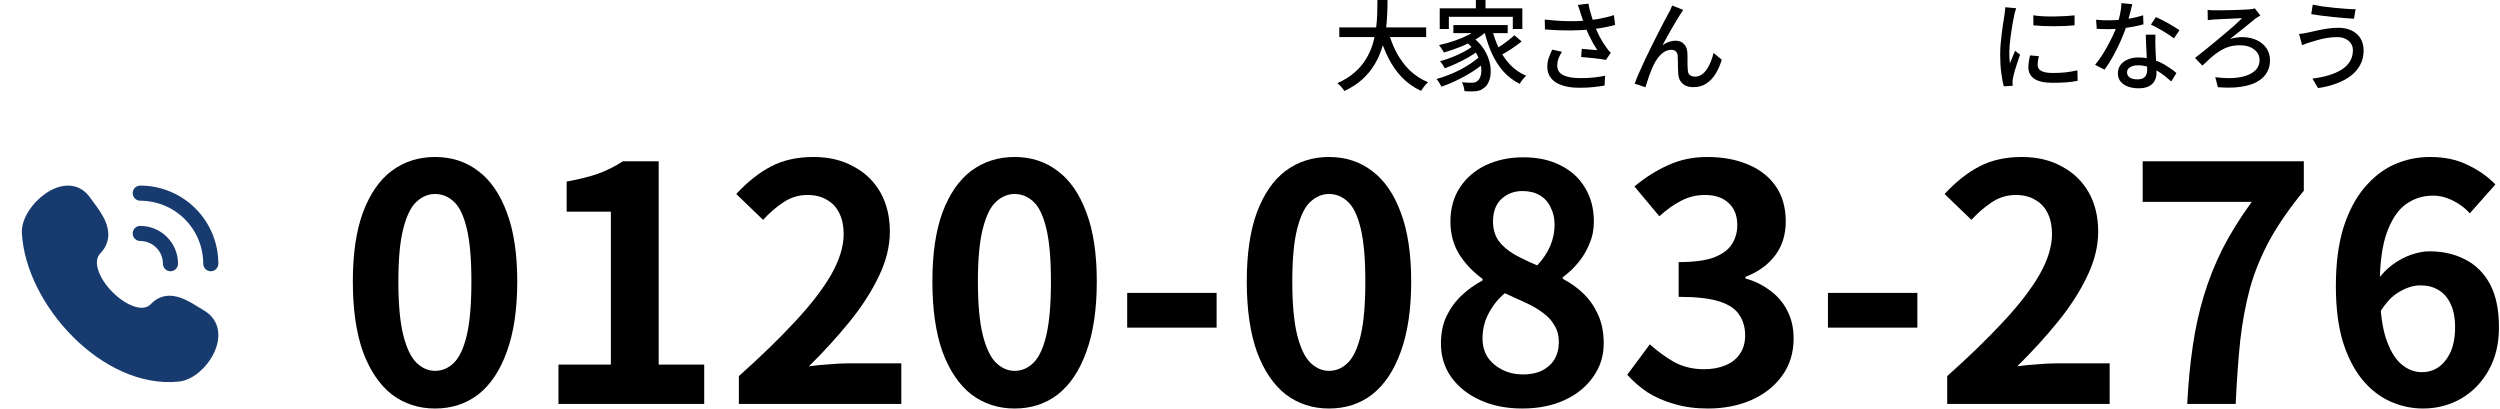 <svg width="458" height="75" viewBox="0 0 458 75" fill="none" xmlns="http://www.w3.org/2000/svg">
<path d="M24.307 35.385C24.307 35.018 24.453 34.666 24.713 34.406C24.973 34.146 25.325 34 25.692 34C29.487 34 33.126 35.508 35.809 38.191C38.493 40.874 40 44.514 40 48.308C40 48.676 39.854 49.028 39.594 49.288C39.335 49.547 38.983 49.693 38.615 49.693C38.248 49.693 37.896 49.547 37.636 49.288C37.377 49.028 37.231 48.676 37.231 48.308C37.231 45.248 36.015 42.313 33.851 40.149C31.687 37.985 28.752 36.77 25.692 36.77C25.325 36.77 24.973 36.624 24.713 36.364C24.453 36.104 24.307 35.752 24.307 35.385ZM24.307 42.77C24.307 42.403 24.453 42.05 24.713 41.791C24.973 41.531 25.325 41.385 25.692 41.385C27.528 41.385 29.289 42.114 30.587 43.413C31.886 44.711 32.615 46.472 32.615 48.308C32.615 48.676 32.469 49.028 32.21 49.288C31.95 49.547 31.598 49.693 31.231 49.693C30.863 49.693 30.511 49.547 30.252 49.288C29.992 49.028 29.846 48.676 29.846 48.308C29.846 47.207 29.408 46.15 28.629 45.371C27.85 44.592 26.794 44.154 25.692 44.154C25.325 44.154 24.973 44.009 24.713 43.749C24.453 43.489 24.307 43.137 24.307 42.77ZM16.468 36.153C15.412 34.657 13.95 33.984 12.399 34C10.928 34.015 9.495 34.645 8.299 35.483C7.079 36.342 6.038 37.431 5.236 38.69C4.479 39.888 3.933 41.304 4.007 42.687C4.363 49.339 8.105 56.447 13.361 61.706C18.614 66.961 25.627 70.612 32.709 69.915C34.098 69.778 35.41 69.071 36.483 68.17C37.592 67.23 38.499 66.074 39.147 64.773C39.775 63.495 40.15 62.022 39.943 60.587C39.729 59.092 38.892 57.755 37.354 56.869C37.036 56.684 36.721 56.494 36.409 56.297C36.132 56.125 35.837 55.939 35.479 55.725C34.747 55.274 33.975 54.892 33.173 54.584C32.347 54.283 31.404 54.085 30.422 54.22C29.405 54.36 28.459 54.84 27.642 55.701C27.012 56.365 26.085 56.572 24.782 56.195C23.456 55.811 21.965 54.859 20.669 53.57C19.372 52.285 18.392 50.782 17.973 49.425C17.56 48.081 17.742 47.094 18.389 46.412C19.262 45.493 19.727 44.47 19.825 43.388C19.921 42.336 19.659 41.346 19.284 40.482C18.723 39.192 17.77 37.909 17.024 36.908C16.837 36.658 16.652 36.406 16.47 36.151" fill="#183B6F"/>
<path d="M443.89 74.84C441.81 74.84 439.79 74.4 437.83 73.52C435.91 72.64 434.21 71.3 432.73 69.5C431.25 67.66 430.07 65.34 429.19 62.54C428.35 59.7 427.93 56.32 427.93 52.4C427.93 48.28 428.39 44.72 429.31 41.72C430.27 38.72 431.55 36.28 433.15 34.4C434.75 32.48 436.57 31.06 438.61 30.14C440.69 29.22 442.87 28.76 445.15 28.76C447.87 28.76 450.21 29.26 452.17 30.26C454.17 31.22 455.83 32.4 457.15 33.8L452.47 39.08C451.71 38.2 450.71 37.44 449.47 36.8C448.23 36.16 446.97 35.84 445.69 35.84C443.89 35.84 442.25 36.36 440.77 37.4C439.33 38.44 438.17 40.16 437.29 42.56C436.41 44.96 435.97 48.24 435.97 52.4C435.97 56.24 436.31 59.32 436.99 61.64C437.71 63.92 438.65 65.58 439.81 66.62C440.97 67.66 442.27 68.18 443.71 68.18C444.83 68.18 445.83 67.88 446.71 67.28C447.63 66.64 448.37 65.72 448.93 64.52C449.49 63.28 449.77 61.76 449.77 59.96C449.77 58.2 449.49 56.76 448.93 55.64C448.41 54.52 447.67 53.68 446.71 53.12C445.79 52.56 444.69 52.28 443.41 52.28C442.21 52.28 440.95 52.66 439.63 53.42C438.31 54.14 437.09 55.42 435.97 57.26L435.55 51.32C436.35 50.2 437.29 49.24 438.37 48.44C439.49 47.64 440.63 47.04 441.79 46.64C442.99 46.24 444.07 46.04 445.03 46.04C447.51 46.04 449.71 46.54 451.63 47.54C453.59 48.54 455.11 50.06 456.19 52.1C457.27 54.14 457.81 56.76 457.81 59.96C457.81 63 457.17 65.64 455.89 67.88C454.65 70.08 452.97 71.8 450.85 73.04C448.73 74.24 446.41 74.84 443.89 74.84Z" fill="black"/>
<path d="M400.699 74C400.899 70.16 401.239 66.62 401.719 63.38C402.199 60.1 402.879 57.02 403.759 54.14C404.639 51.22 405.779 48.36 407.179 45.56C408.619 42.76 410.399 39.9 412.519 36.98H392.539V29.54H422.059V34.94C419.499 38.06 417.419 41.06 415.819 43.94C414.259 46.82 413.059 49.74 412.219 52.7C411.419 55.66 410.819 58.86 410.419 62.3C410.059 65.74 409.779 69.64 409.579 74H400.699Z" fill="black"/>
<path d="M356.728 74V68.9C360.768 65.3 364.208 61.96 367.048 58.88C369.928 55.8 372.128 52.94 373.648 50.3C375.168 47.62 375.928 45.14 375.928 42.86C375.928 41.42 375.668 40.16 375.148 39.08C374.628 38 373.868 37.18 372.868 36.62C371.908 36.02 370.708 35.72 369.268 35.72C367.668 35.72 366.188 36.18 364.828 37.1C363.508 37.98 362.288 39.04 361.168 40.28L356.248 35.54C358.328 33.3 360.448 31.62 362.608 30.5C364.808 29.34 367.408 28.76 370.408 28.76C373.208 28.76 375.648 29.34 377.728 30.5C379.848 31.62 381.488 33.2 382.648 35.24C383.808 37.28 384.388 39.68 384.388 42.44C384.388 45.12 383.708 47.86 382.348 50.66C381.028 53.42 379.248 56.18 377.008 58.94C374.768 61.7 372.288 64.42 369.568 67.1C370.728 66.94 371.968 66.82 373.288 66.74C374.648 66.62 375.848 66.56 376.888 66.56H386.488V74H356.728Z" fill="black"/>
<path d="M334.881 60.02V53.66H351.261V60.02H334.881Z" fill="black"/>
<path d="M312.93 74.84C310.61 74.84 308.53 74.56 306.69 74C304.85 73.48 303.21 72.76 301.77 71.84C300.37 70.88 299.15 69.82 298.11 68.66L302.25 63.08C303.61 64.32 305.09 65.4 306.69 66.32C308.33 67.2 310.15 67.64 312.15 67.64C313.67 67.64 314.99 67.4 316.11 66.92C317.27 66.44 318.15 65.74 318.75 64.82C319.39 63.9 319.71 62.78 319.71 61.46C319.71 59.98 319.35 58.72 318.63 57.68C317.95 56.6 316.73 55.78 314.97 55.22C313.21 54.66 310.73 54.38 307.53 54.38V48.02C310.25 48.02 312.39 47.74 313.95 47.18C315.51 46.58 316.61 45.78 317.25 44.78C317.93 43.74 318.27 42.56 318.27 41.24C318.27 39.52 317.75 38.18 316.71 37.22C315.67 36.22 314.21 35.72 312.33 35.72C310.77 35.72 309.31 36.08 307.95 36.8C306.63 37.48 305.31 38.42 303.99 39.62L299.43 34.16C301.39 32.52 303.45 31.22 305.61 30.26C307.77 29.26 310.15 28.76 312.75 28.76C315.59 28.76 318.09 29.22 320.25 30.14C322.45 31.06 324.15 32.4 325.35 34.16C326.55 35.92 327.15 38.06 327.15 40.58C327.15 42.98 326.51 45.04 325.23 46.76C323.95 48.48 322.13 49.8 319.77 50.72V51.02C321.41 51.46 322.89 52.18 324.21 53.18C325.57 54.14 326.63 55.36 327.39 56.84C328.19 58.32 328.59 60.04 328.59 62C328.59 64.68 327.87 66.98 326.43 68.9C325.03 70.82 323.13 72.3 320.73 73.34C318.37 74.34 315.77 74.84 312.93 74.84Z" fill="black"/>
<path d="M278.859 74.839C276.019 74.839 273.479 74.339 271.239 73.339C268.999 72.339 267.219 70.939 265.899 69.139C264.619 67.339 263.979 65.279 263.979 62.959C263.979 61.039 264.319 59.359 264.999 57.919C265.719 56.439 266.659 55.159 267.819 54.079C268.979 52.999 270.239 52.099 271.599 51.379V51.079C269.919 49.879 268.519 48.419 267.399 46.699C266.279 44.939 265.719 42.899 265.719 40.579C265.719 38.179 266.299 36.099 267.459 34.339C268.619 32.579 270.199 31.219 272.199 30.259C274.239 29.299 276.539 28.819 279.099 28.819C281.739 28.819 284.019 29.319 285.939 30.319C287.859 31.279 289.339 32.639 290.379 34.399C291.459 36.159 291.999 38.239 291.999 40.639C291.999 42.079 291.719 43.439 291.159 44.719C290.639 45.999 289.939 47.159 289.059 48.199C288.219 49.199 287.299 50.059 286.299 50.779V51.079C287.699 51.799 288.959 52.699 290.079 53.779C291.199 54.859 292.099 56.159 292.779 57.679C293.459 59.159 293.799 60.919 293.799 62.959C293.799 65.199 293.159 67.219 291.879 69.019C290.639 70.819 288.899 72.239 286.659 73.279C284.419 74.319 281.819 74.839 278.859 74.839ZM281.619 48.619C282.699 47.459 283.499 46.259 284.019 45.019C284.539 43.779 284.799 42.499 284.799 41.179C284.799 39.979 284.559 38.919 284.079 37.999C283.639 37.039 282.979 36.299 282.099 35.779C281.219 35.259 280.159 34.999 278.919 34.999C277.399 34.999 276.119 35.479 275.079 36.439C274.039 37.399 273.519 38.779 273.519 40.579C273.519 41.939 273.859 43.119 274.539 44.119C275.259 45.079 276.239 45.919 277.479 46.639C278.719 47.319 280.099 47.979 281.619 48.619ZM279.039 68.599C280.319 68.599 281.439 68.379 282.399 67.939C283.399 67.459 284.179 66.779 284.739 65.899C285.299 64.979 285.579 63.899 285.579 62.659C285.579 61.499 285.319 60.499 284.799 59.659C284.319 58.779 283.639 58.019 282.759 57.379C281.879 56.699 280.839 56.079 279.639 55.519C278.439 54.959 277.119 54.359 275.679 53.719C274.479 54.719 273.499 55.939 272.739 57.379C271.979 58.779 271.599 60.319 271.599 61.999C271.599 63.319 271.919 64.479 272.559 65.479C273.239 66.439 274.139 67.199 275.259 67.759C276.379 68.319 277.639 68.599 279.039 68.599Z" fill="black"/>
<path d="M243.469 74.84C240.469 74.84 237.829 73.98 235.549 72.26C233.309 70.5 231.549 67.9 230.269 64.46C229.029 60.98 228.409 56.68 228.409 51.56C228.409 46.48 229.029 42.26 230.269 38.9C231.549 35.5 233.309 32.96 235.549 31.28C237.829 29.6 240.469 28.76 243.469 28.76C246.509 28.76 249.149 29.62 251.389 31.34C253.629 33.02 255.369 35.54 256.609 38.9C257.889 42.26 258.529 46.48 258.529 51.56C258.529 56.68 257.889 60.98 256.609 64.46C255.369 67.9 253.629 70.5 251.389 72.26C249.149 73.98 246.509 74.84 243.469 74.84ZM243.469 67.94C244.789 67.94 245.949 67.44 246.949 66.44C247.949 65.44 248.729 63.76 249.289 61.4C249.849 59 250.129 55.72 250.129 51.56C250.129 47.44 249.849 44.22 249.289 41.9C248.729 39.54 247.949 37.9 246.949 36.98C245.949 36.02 244.789 35.54 243.469 35.54C242.229 35.54 241.089 36.02 240.049 36.98C239.049 37.9 238.249 39.54 237.649 41.9C237.049 44.22 236.749 47.44 236.749 51.56C236.749 55.72 237.049 59 237.649 61.4C238.249 63.76 239.049 65.44 240.049 66.44C241.089 67.44 242.229 67.94 243.469 67.94Z" fill="black"/>
<path d="M206.502 60.02V53.66H222.882V60.02H206.502Z" fill="black"/>
<path d="M185.872 74.84C182.872 74.84 180.232 73.98 177.952 72.26C175.712 70.5 173.952 67.9 172.672 64.46C171.432 60.98 170.812 56.68 170.812 51.56C170.812 46.48 171.432 42.26 172.672 38.9C173.952 35.5 175.712 32.96 177.952 31.28C180.232 29.6 182.872 28.76 185.872 28.76C188.912 28.76 191.552 29.62 193.792 31.34C196.032 33.02 197.772 35.54 199.012 38.9C200.292 42.26 200.932 46.48 200.932 51.56C200.932 56.68 200.292 60.98 199.012 64.46C197.772 67.9 196.032 70.5 193.792 72.26C191.552 73.98 188.912 74.84 185.872 74.84ZM185.872 67.94C187.192 67.94 188.352 67.44 189.352 66.44C190.352 65.44 191.132 63.76 191.692 61.4C192.252 59 192.532 55.72 192.532 51.56C192.532 47.44 192.252 44.22 191.692 41.9C191.132 39.54 190.352 37.9 189.352 36.98C188.352 36.02 187.192 35.54 185.872 35.54C184.632 35.54 183.492 36.02 182.452 36.98C181.452 37.9 180.652 39.54 180.052 41.9C179.452 44.22 179.152 47.44 179.152 51.56C179.152 55.72 179.452 59 180.052 61.4C180.652 63.76 181.452 65.44 182.452 66.44C183.492 67.44 184.632 67.94 185.872 67.94Z" fill="black"/>
<path d="M135.361 74V68.9C139.401 65.3 142.841 61.96 145.681 58.88C148.561 55.8 150.761 52.94 152.281 50.3C153.801 47.62 154.561 45.14 154.561 42.86C154.561 41.42 154.301 40.16 153.781 39.08C153.261 38 152.501 37.18 151.501 36.62C150.541 36.02 149.341 35.72 147.901 35.72C146.301 35.72 144.821 36.18 143.461 37.1C142.141 37.98 140.921 39.04 139.801 40.28L134.881 35.54C136.961 33.3 139.081 31.62 141.241 30.5C143.441 29.34 146.041 28.76 149.041 28.76C151.841 28.76 154.281 29.34 156.361 30.5C158.481 31.62 160.121 33.2 161.281 35.24C162.441 37.28 163.021 39.68 163.021 42.44C163.021 45.12 162.341 47.86 160.981 50.66C159.661 53.42 157.881 56.18 155.641 58.94C153.401 61.7 150.921 64.42 148.201 67.1C149.361 66.94 150.601 66.82 151.921 66.74C153.281 66.62 154.481 66.56 155.521 66.56H165.121V74H135.361Z" fill="black"/>
<path d="M102.311 74V66.8H111.911V38.78H103.811V33.26C106.051 32.86 107.971 32.38 109.571 31.82C111.211 31.22 112.731 30.46 114.131 29.54H120.671V66.8H129.011V74H102.311Z" fill="black"/>
<path d="M79.7 74.84C76.7 74.84 74.06 73.98 71.78 72.26C69.54 70.5 67.78 67.9 66.5 64.46C65.26 60.98 64.64 56.68 64.64 51.56C64.64 46.48 65.26 42.26 66.5 38.9C67.78 35.5 69.54 32.96 71.78 31.28C74.06 29.6 76.7 28.76 79.7 28.76C82.74 28.76 85.38 29.62 87.62 31.34C89.86 33.02 91.6 35.54 92.84 38.9C94.12 42.26 94.76 46.48 94.76 51.56C94.76 56.68 94.12 60.98 92.84 64.46C91.6 67.9 89.86 70.5 87.62 72.26C85.38 73.98 82.74 74.84 79.7 74.84ZM79.7 67.94C81.02 67.94 82.18 67.44 83.18 66.44C84.18 65.44 84.96 63.76 85.52 61.4C86.08 59 86.36 55.72 86.36 51.56C86.36 47.44 86.08 44.22 85.52 41.9C84.96 39.54 84.18 37.9 83.18 36.98C82.18 36.02 81.02 35.54 79.7 35.54C78.46 35.54 77.32 36.02 76.28 36.98C75.28 37.9 74.48 39.54 73.88 41.9C73.28 44.22 72.98 47.44 72.98 51.56C72.98 55.72 73.28 59 73.88 61.4C74.48 63.76 75.28 65.44 76.28 66.44C77.32 67.44 78.46 67.94 79.7 67.94Z" fill="black"/>
<path d="M308.36 1.818C308.276 1.938 308.186 2.076 308.09 2.232C307.994 2.376 307.892 2.532 307.784 2.7C307.58 3.012 307.34 3.402 307.064 3.87C306.788 4.326 306.5 4.818 306.2 5.346C305.9 5.874 305.606 6.396 305.318 6.912C305.03 7.428 304.778 7.896 304.562 8.316C304.946 8.016 305.342 7.8 305.75 7.668C306.17 7.524 306.572 7.452 306.956 7.452C307.592 7.452 308.102 7.65 308.486 8.046C308.882 8.43 309.098 8.988 309.134 9.72C309.146 10.032 309.152 10.386 309.152 10.782C309.152 11.166 309.152 11.544 309.152 11.916C309.164 12.288 309.182 12.612 309.206 12.888C309.23 13.308 309.368 13.608 309.62 13.788C309.884 13.956 310.184 14.04 310.52 14.04C310.976 14.04 311.384 13.914 311.744 13.662C312.116 13.41 312.44 13.074 312.716 12.654C313.004 12.222 313.244 11.754 313.436 11.25C313.64 10.734 313.802 10.218 313.922 9.702L315.434 10.944C315.122 11.94 314.732 12.816 314.264 13.572C313.796 14.316 313.232 14.898 312.572 15.318C311.912 15.75 311.132 15.966 310.232 15.966C309.584 15.966 309.056 15.846 308.648 15.606C308.252 15.366 307.958 15.066 307.766 14.706C307.586 14.346 307.484 13.974 307.46 13.59C307.436 13.242 307.418 12.87 307.406 12.474C307.406 12.066 307.4 11.67 307.388 11.286C307.388 10.89 307.376 10.548 307.352 10.26C307.34 9.9 307.232 9.624 307.028 9.432C306.824 9.228 306.536 9.126 306.164 9.126C305.72 9.126 305.288 9.258 304.868 9.522C304.46 9.786 304.088 10.134 303.752 10.566C303.428 10.998 303.152 11.454 302.924 11.934C302.792 12.198 302.654 12.516 302.51 12.888C302.366 13.248 302.222 13.626 302.078 14.022C301.946 14.406 301.826 14.772 301.718 15.12C301.61 15.468 301.52 15.756 301.448 15.984L299.468 15.318C299.696 14.706 299.978 14.016 300.314 13.248C300.65 12.468 301.022 11.652 301.43 10.8C301.838 9.936 302.252 9.084 302.672 8.244C303.092 7.404 303.494 6.606 303.878 5.85C304.262 5.094 304.604 4.434 304.904 3.87C305.204 3.306 305.432 2.88 305.588 2.592C305.708 2.376 305.834 2.142 305.966 1.89C306.098 1.626 306.224 1.332 306.344 1.008L308.36 1.818Z" fill="black"/>
<path d="M289.568 2.43C289.508 2.226 289.436 1.992 289.352 1.728C289.268 1.452 289.172 1.176 289.064 0.9L291.008 0.666C291.068 1.062 291.158 1.488 291.278 1.944C291.398 2.388 291.53 2.832 291.674 3.276C291.818 3.72 291.956 4.14 292.088 4.536C292.364 5.292 292.7 6.048 293.096 6.804C293.504 7.548 293.882 8.154 294.23 8.622C294.362 8.814 294.5 9 294.644 9.18C294.788 9.36 294.938 9.528 295.094 9.684L294.194 10.98C293.954 10.92 293.648 10.866 293.276 10.818C292.916 10.77 292.52 10.722 292.088 10.674C291.668 10.626 291.242 10.584 290.81 10.548C290.39 10.512 290.006 10.476 289.658 10.44L289.784 8.946C290.108 8.97 290.45 9 290.81 9.036C291.17 9.06 291.512 9.09 291.836 9.126C292.16 9.15 292.424 9.174 292.628 9.198C292.388 8.826 292.13 8.4 291.854 7.92C291.59 7.44 291.332 6.942 291.08 6.426C290.828 5.898 290.606 5.37 290.414 4.842C290.222 4.338 290.054 3.882 289.91 3.474C289.778 3.066 289.664 2.718 289.568 2.43ZM282.998 3.582C284.054 3.702 285.062 3.786 286.022 3.834C286.982 3.882 287.888 3.894 288.74 3.87C289.592 3.846 290.366 3.798 291.062 3.726C291.566 3.666 292.082 3.594 292.61 3.51C293.138 3.414 293.66 3.306 294.176 3.186C294.704 3.066 295.202 2.928 295.67 2.772L295.886 4.572C295.478 4.68 295.028 4.788 294.536 4.896C294.056 4.992 293.564 5.082 293.06 5.166C292.556 5.238 292.076 5.304 291.62 5.364C290.456 5.496 289.16 5.568 287.732 5.58C286.304 5.592 284.738 5.532 283.034 5.4L282.998 3.582ZM286.148 9.486C285.872 9.918 285.656 10.338 285.5 10.746C285.356 11.142 285.284 11.55 285.284 11.97C285.284 12.774 285.632 13.362 286.328 13.734C287.036 14.106 288.038 14.298 289.334 14.31C290.282 14.322 291.146 14.286 291.926 14.202C292.706 14.118 293.414 14.01 294.05 13.878L293.96 15.678C293.42 15.774 292.754 15.864 291.962 15.948C291.182 16.044 290.27 16.086 289.226 16.074C288.05 16.074 287.03 15.924 286.166 15.624C285.302 15.336 284.636 14.91 284.168 14.346C283.7 13.77 283.466 13.068 283.466 12.24C283.466 11.712 283.544 11.196 283.7 10.692C283.868 10.188 284.09 9.654 284.366 9.09L286.148 9.486Z" fill="black"/>
<path d="M270.38 0H272.144V2.484H270.38V0ZM263.756 1.53H278.894V5.31H277.148V3.078H265.43V5.31H263.756V1.53ZM266.258 4.59H276.212V6.066H266.258V4.59ZM268.364 7.524L269.66 6.732C270.476 7.32 271.136 7.98 271.64 8.712C272.156 9.432 272.528 10.17 272.756 10.926C272.996 11.67 273.11 12.384 273.098 13.068C273.098 13.752 272.99 14.358 272.774 14.886C272.57 15.414 272.282 15.81 271.91 16.074C271.586 16.338 271.268 16.512 270.956 16.596C270.656 16.692 270.284 16.74 269.84 16.74C269.624 16.752 269.384 16.752 269.12 16.74C268.856 16.728 268.58 16.716 268.292 16.704C268.28 16.476 268.232 16.206 268.148 15.894C268.076 15.582 267.962 15.306 267.806 15.066C268.142 15.102 268.454 15.126 268.742 15.138C269.042 15.15 269.3 15.156 269.516 15.156C269.756 15.156 269.972 15.138 270.164 15.102C270.356 15.054 270.536 14.952 270.704 14.796C270.932 14.628 271.106 14.352 271.226 13.968C271.358 13.584 271.406 13.134 271.37 12.618C271.346 12.09 271.226 11.532 271.01 10.944C270.806 10.356 270.488 9.768 270.056 9.18C269.624 8.592 269.06 8.04 268.364 7.524ZM271.118 4.95L272.54 5.544C271.916 6.168 271.16 6.738 270.272 7.254C269.384 7.77 268.442 8.226 267.446 8.622C266.462 9.006 265.49 9.336 264.53 9.612C264.47 9.504 264.386 9.366 264.278 9.198C264.17 9.018 264.056 8.844 263.936 8.676C263.828 8.508 263.726 8.37 263.63 8.262C264.566 8.058 265.508 7.794 266.456 7.47C267.404 7.146 268.286 6.774 269.102 6.354C269.918 5.922 270.59 5.454 271.118 4.95ZM269.804 8.442L270.902 9.216C270.41 9.624 269.804 10.038 269.084 10.458C268.376 10.866 267.632 11.25 266.852 11.61C266.084 11.97 265.364 12.27 264.692 12.51C264.596 12.318 264.464 12.096 264.296 11.844C264.128 11.592 263.966 11.382 263.81 11.214C264.314 11.082 264.842 10.914 265.394 10.71C265.958 10.506 266.51 10.284 267.05 10.044C267.602 9.792 268.112 9.534 268.58 9.27C269.06 8.994 269.468 8.718 269.804 8.442ZM271.19 10.242L272.36 11.124C271.88 11.58 271.316 12.042 270.668 12.51C270.02 12.978 269.318 13.422 268.562 13.842C267.818 14.262 267.062 14.646 266.294 14.994C265.526 15.342 264.788 15.636 264.08 15.876C263.972 15.672 263.834 15.432 263.666 15.156C263.498 14.88 263.33 14.652 263.162 14.472C263.882 14.28 264.62 14.034 265.376 13.734C266.144 13.434 266.888 13.098 267.608 12.726C268.328 12.342 268.994 11.94 269.606 11.52C270.23 11.088 270.758 10.662 271.19 10.242ZM273.296 5.202C273.62 6.498 274.058 7.722 274.61 8.874C275.174 10.014 275.864 11.016 276.68 11.88C277.508 12.744 278.48 13.41 279.596 13.878C279.464 13.986 279.32 14.13 279.164 14.31C279.02 14.478 278.876 14.658 278.732 14.85C278.6 15.03 278.492 15.198 278.408 15.354C277.244 14.778 276.236 14.01 275.384 13.05C274.544 12.078 273.836 10.956 273.26 9.684C272.696 8.4 272.234 7.002 271.874 5.49L273.296 5.202ZM277.436 6.462L278.768 7.596C278.36 7.92 277.916 8.25 277.436 8.586C276.956 8.91 276.476 9.222 275.996 9.522C275.516 9.81 275.072 10.062 274.664 10.278L273.584 9.252C273.98 9.024 274.412 8.754 274.88 8.442C275.36 8.118 275.822 7.782 276.266 7.434C276.722 7.086 277.112 6.762 277.436 6.462Z" fill="black"/>
<path d="M245.36 5.022H261.272V6.786H245.36V5.022ZM254.324 5.724C254.708 7.14 255.224 8.46 255.872 9.684C256.532 10.908 257.336 11.982 258.284 12.906C259.244 13.818 260.354 14.538 261.614 15.066C261.47 15.186 261.314 15.342 261.146 15.534C260.99 15.726 260.84 15.918 260.696 16.11C260.552 16.314 260.432 16.494 260.336 16.65C259.004 16.026 257.84 15.204 256.844 14.184C255.86 13.152 255.026 11.958 254.342 10.602C253.658 9.246 253.082 7.758 252.614 6.138L254.324 5.724ZM252.344 0H254.198C254.198 0.852 254.174 1.77 254.126 2.754C254.09 3.726 254 4.728 253.856 5.76C253.712 6.792 253.478 7.824 253.154 8.856C252.83 9.888 252.38 10.884 251.804 11.844C251.228 12.804 250.49 13.698 249.59 14.526C248.69 15.342 247.592 16.056 246.296 16.668C246.152 16.44 245.96 16.188 245.72 15.912C245.48 15.648 245.24 15.426 245 15.246C246.248 14.682 247.298 14.028 248.15 13.284C249.014 12.528 249.71 11.712 250.238 10.836C250.778 9.948 251.192 9.03 251.48 8.082C251.768 7.134 251.972 6.186 252.092 5.238C252.212 4.29 252.284 3.372 252.308 2.484C252.332 1.596 252.344 0.768 252.344 0Z" fill="black"/>
<path d="M431.053 9.211C431.053 8.743 430.933 8.329 430.693 7.969C430.465 7.609 430.135 7.327 429.703 7.123C429.271 6.907 428.761 6.799 428.173 6.799C427.489 6.799 426.841 6.853 426.229 6.961C425.629 7.069 425.083 7.195 424.591 7.339C424.099 7.483 423.685 7.603 423.349 7.699C423.085 7.771 422.809 7.861 422.521 7.969C422.233 8.077 421.975 8.179 421.747 8.275L421.189 6.223C421.465 6.199 421.759 6.163 422.071 6.115C422.395 6.055 422.695 5.995 422.971 5.935C423.415 5.827 423.919 5.713 424.483 5.593C425.059 5.461 425.677 5.347 426.337 5.251C427.009 5.143 427.693 5.089 428.389 5.089C429.289 5.089 430.087 5.251 430.783 5.575C431.479 5.899 432.025 6.373 432.421 6.997C432.817 7.621 433.015 8.383 433.015 9.283C433.015 10.255 432.805 11.125 432.385 11.893C431.977 12.661 431.395 13.333 430.639 13.909C429.895 14.473 429.013 14.941 427.993 15.313C426.973 15.685 425.863 15.961 424.663 16.141L423.637 14.395C424.741 14.263 425.743 14.059 426.643 13.783C427.555 13.507 428.341 13.159 429.001 12.739C429.661 12.319 430.165 11.815 430.513 11.227C430.873 10.639 431.053 9.967 431.053 9.211ZM423.691 0.859C424.207 0.967 424.813 1.075 425.509 1.183C426.217 1.279 426.949 1.363 427.705 1.435C428.461 1.507 429.175 1.567 429.847 1.615C430.519 1.663 431.083 1.687 431.539 1.687L431.251 3.433C430.747 3.397 430.153 3.355 429.469 3.307C428.785 3.247 428.071 3.181 427.327 3.109C426.595 3.025 425.887 2.941 425.203 2.857C424.531 2.761 423.937 2.671 423.421 2.587L423.691 0.859Z" fill="black"/>
<path d="M404.432 1.813C404.576 1.825 404.768 1.843 405.008 1.867C405.248 1.879 405.5 1.885 405.764 1.885C405.956 1.885 406.25 1.885 406.646 1.885C407.054 1.873 407.51 1.867 408.014 1.867C408.53 1.855 409.04 1.843 409.544 1.831C410.06 1.807 410.528 1.789 410.948 1.777C411.38 1.753 411.716 1.735 411.956 1.723C412.124 1.711 412.316 1.693 412.532 1.669C412.748 1.633 412.934 1.591 413.09 1.543L414.098 2.839C413.954 2.911 413.798 3.001 413.63 3.109C413.462 3.217 413.324 3.313 413.216 3.397C412.916 3.637 412.574 3.913 412.19 4.225C411.806 4.525 411.404 4.849 410.984 5.197C410.564 5.533 410.144 5.869 409.724 6.205C409.304 6.541 408.902 6.859 408.518 7.159C408.914 7.027 409.304 6.937 409.688 6.889C410.072 6.829 410.414 6.799 410.714 6.799C411.734 6.799 412.628 6.979 413.396 7.339C414.176 7.699 414.782 8.197 415.214 8.833C415.646 9.469 415.862 10.201 415.862 11.029C415.862 12.193 415.502 13.177 414.782 13.981C414.074 14.773 413.012 15.343 411.596 15.691C410.18 16.051 408.422 16.147 406.322 15.979L405.836 14.143C407.084 14.299 408.206 14.347 409.202 14.287C410.21 14.215 411.062 14.041 411.758 13.765C412.466 13.489 413.006 13.123 413.378 12.667C413.762 12.199 413.954 11.647 413.954 11.011C413.954 10.219 413.624 9.571 412.964 9.067C412.316 8.551 411.44 8.293 410.336 8.293C409.592 8.293 408.914 8.389 408.302 8.581C407.702 8.773 407.132 9.043 406.592 9.391C406.064 9.727 405.542 10.123 405.026 10.579C404.522 11.023 404.006 11.503 403.478 12.019L402.128 10.615C402.632 10.231 403.202 9.781 403.838 9.265C404.486 8.749 405.146 8.209 405.818 7.645C406.502 7.081 407.162 6.529 407.798 5.989C408.446 5.437 409.028 4.933 409.544 4.477C410.06 4.009 410.462 3.625 410.75 3.325C410.546 3.325 410.276 3.337 409.94 3.361C409.604 3.373 409.232 3.391 408.824 3.415C408.428 3.427 408.032 3.445 407.636 3.469C407.24 3.481 406.886 3.499 406.574 3.523C406.262 3.535 406.016 3.547 405.836 3.559C405.62 3.571 405.38 3.589 405.116 3.613C404.864 3.637 404.648 3.661 404.468 3.685L404.432 1.813Z" fill="black"/>
<path d="M384.001 3.613C384.361 3.649 384.739 3.679 385.135 3.703C385.543 3.715 385.927 3.721 386.287 3.721C386.983 3.721 387.691 3.691 388.411 3.631C389.143 3.559 389.863 3.457 390.571 3.325C391.291 3.181 391.975 3.007 392.623 2.803L392.677 4.459C392.125 4.615 391.495 4.759 390.787 4.891C390.079 5.023 389.341 5.131 388.573 5.215C387.805 5.299 387.043 5.341 386.287 5.341C385.951 5.341 385.597 5.335 385.225 5.323C384.853 5.311 384.487 5.299 384.127 5.287L384.001 3.613ZM390.643 0.769C390.571 1.069 390.475 1.447 390.355 1.903C390.247 2.359 390.121 2.839 389.977 3.343C389.845 3.847 389.707 4.333 389.563 4.801C389.275 5.665 388.915 6.583 388.483 7.555C388.051 8.515 387.583 9.451 387.079 10.363C386.575 11.275 386.065 12.073 385.549 12.757L383.821 11.875C384.229 11.383 384.631 10.837 385.027 10.237C385.423 9.625 385.795 8.995 386.143 8.347C386.503 7.687 386.827 7.051 387.115 6.439C387.403 5.815 387.637 5.245 387.817 4.729C388.021 4.129 388.207 3.451 388.375 2.695C388.543 1.939 388.639 1.231 388.663 0.571L390.643 0.769ZM394.873 6.349C394.861 6.721 394.855 7.075 394.855 7.411C394.855 7.747 394.861 8.095 394.873 8.455C394.885 8.731 394.897 9.091 394.909 9.535C394.933 9.967 394.957 10.429 394.981 10.921C395.005 11.413 395.023 11.881 395.035 12.325C395.059 12.769 395.071 13.129 395.071 13.405C395.071 13.909 394.957 14.371 394.729 14.791C394.513 15.211 394.165 15.547 393.685 15.799C393.205 16.051 392.569 16.177 391.777 16.177C391.081 16.177 390.445 16.075 389.869 15.871C389.305 15.667 388.849 15.361 388.501 14.953C388.165 14.545 387.997 14.029 387.997 13.405C387.997 12.841 388.153 12.343 388.465 11.911C388.789 11.479 389.233 11.143 389.797 10.903C390.361 10.651 391.015 10.525 391.759 10.525C392.791 10.525 393.739 10.675 394.603 10.975C395.467 11.263 396.241 11.629 396.925 12.073C397.621 12.505 398.221 12.943 398.725 13.387L397.771 14.917C397.423 14.605 397.039 14.281 396.619 13.945C396.199 13.597 395.731 13.279 395.215 12.991C394.711 12.691 394.159 12.445 393.559 12.253C392.971 12.061 392.341 11.965 391.669 11.965C391.069 11.965 390.583 12.085 390.211 12.325C389.851 12.565 389.671 12.871 389.671 13.243C389.671 13.627 389.827 13.939 390.139 14.179C390.463 14.419 390.931 14.539 391.543 14.539C391.999 14.539 392.359 14.467 392.623 14.323C392.899 14.167 393.091 13.957 393.199 13.693C393.307 13.429 393.361 13.135 393.361 12.811C393.361 12.499 393.349 12.079 393.325 11.551C393.313 11.023 393.289 10.453 393.253 9.841C393.229 9.229 393.199 8.617 393.163 8.005C393.139 7.381 393.121 6.829 393.109 6.349H394.873ZM398.257 7.033C397.921 6.757 397.501 6.463 396.997 6.151C396.493 5.827 395.977 5.521 395.449 5.233C394.921 4.933 394.453 4.693 394.045 4.513L394.963 3.127C395.287 3.271 395.653 3.445 396.061 3.649C396.469 3.853 396.877 4.069 397.285 4.297C397.693 4.525 398.071 4.753 398.419 4.981C398.767 5.197 399.055 5.383 399.283 5.539L398.257 7.033Z" fill="black"/>
<path d="M372.5 2.803C373.028 2.887 373.622 2.947 374.282 2.983C374.954 3.019 375.644 3.031 376.352 3.019C377.06 3.007 377.738 2.983 378.386 2.947C379.034 2.911 379.592 2.863 380.06 2.803V4.639C379.544 4.687 378.962 4.729 378.314 4.765C377.666 4.789 376.994 4.801 376.298 4.801C375.614 4.801 374.942 4.789 374.282 4.765C373.622 4.729 373.034 4.687 372.518 4.639L372.5 2.803ZM373.526 10.291C373.454 10.603 373.394 10.885 373.346 11.137C373.31 11.389 373.292 11.641 373.292 11.893C373.292 12.097 373.334 12.289 373.418 12.469C373.514 12.649 373.664 12.805 373.868 12.937C374.084 13.069 374.372 13.177 374.732 13.261C375.104 13.333 375.56 13.369 376.1 13.369C376.916 13.369 377.678 13.333 378.386 13.261C379.106 13.177 379.838 13.051 380.582 12.883L380.618 14.809C380.054 14.917 379.394 15.007 378.638 15.079C377.894 15.139 377.036 15.169 376.064 15.169C374.54 15.169 373.412 14.923 372.68 14.431C371.96 13.927 371.6 13.237 371.6 12.361C371.6 12.037 371.624 11.701 371.672 11.353C371.72 10.993 371.798 10.591 371.906 10.147L373.526 10.291ZM369.368 1.507C369.332 1.615 369.284 1.759 369.224 1.939C369.176 2.107 369.128 2.281 369.08 2.461C369.044 2.629 369.014 2.767 368.99 2.875C368.93 3.175 368.858 3.541 368.774 3.973C368.702 4.393 368.624 4.855 368.54 5.359C368.468 5.851 368.396 6.355 368.324 6.871C368.264 7.375 368.21 7.867 368.162 8.347C368.126 8.827 368.108 9.265 368.108 9.661C368.108 9.973 368.114 10.291 368.126 10.615C368.15 10.927 368.18 11.251 368.216 11.587C368.324 11.347 368.432 11.095 368.54 10.831C368.648 10.555 368.756 10.285 368.864 10.021C368.972 9.757 369.074 9.517 369.17 9.301L370.07 10.021C369.914 10.465 369.746 10.957 369.566 11.497C369.386 12.037 369.224 12.553 369.08 13.045C368.948 13.525 368.852 13.915 368.792 14.215C368.768 14.335 368.744 14.479 368.72 14.647C368.696 14.803 368.69 14.935 368.702 15.043C368.702 15.127 368.702 15.229 368.702 15.349C368.714 15.481 368.726 15.601 368.738 15.709L367.1 15.817C366.92 15.193 366.764 14.371 366.632 13.351C366.5 12.331 366.434 11.215 366.434 10.003C366.434 9.331 366.464 8.653 366.524 7.969C366.584 7.273 366.656 6.601 366.74 5.953C366.824 5.305 366.908 4.711 366.992 4.171C367.088 3.631 367.16 3.181 367.208 2.821C367.244 2.593 367.274 2.347 367.298 2.083C367.334 1.819 367.358 1.567 367.37 1.327L369.368 1.507Z" fill="black"/>
</svg>
